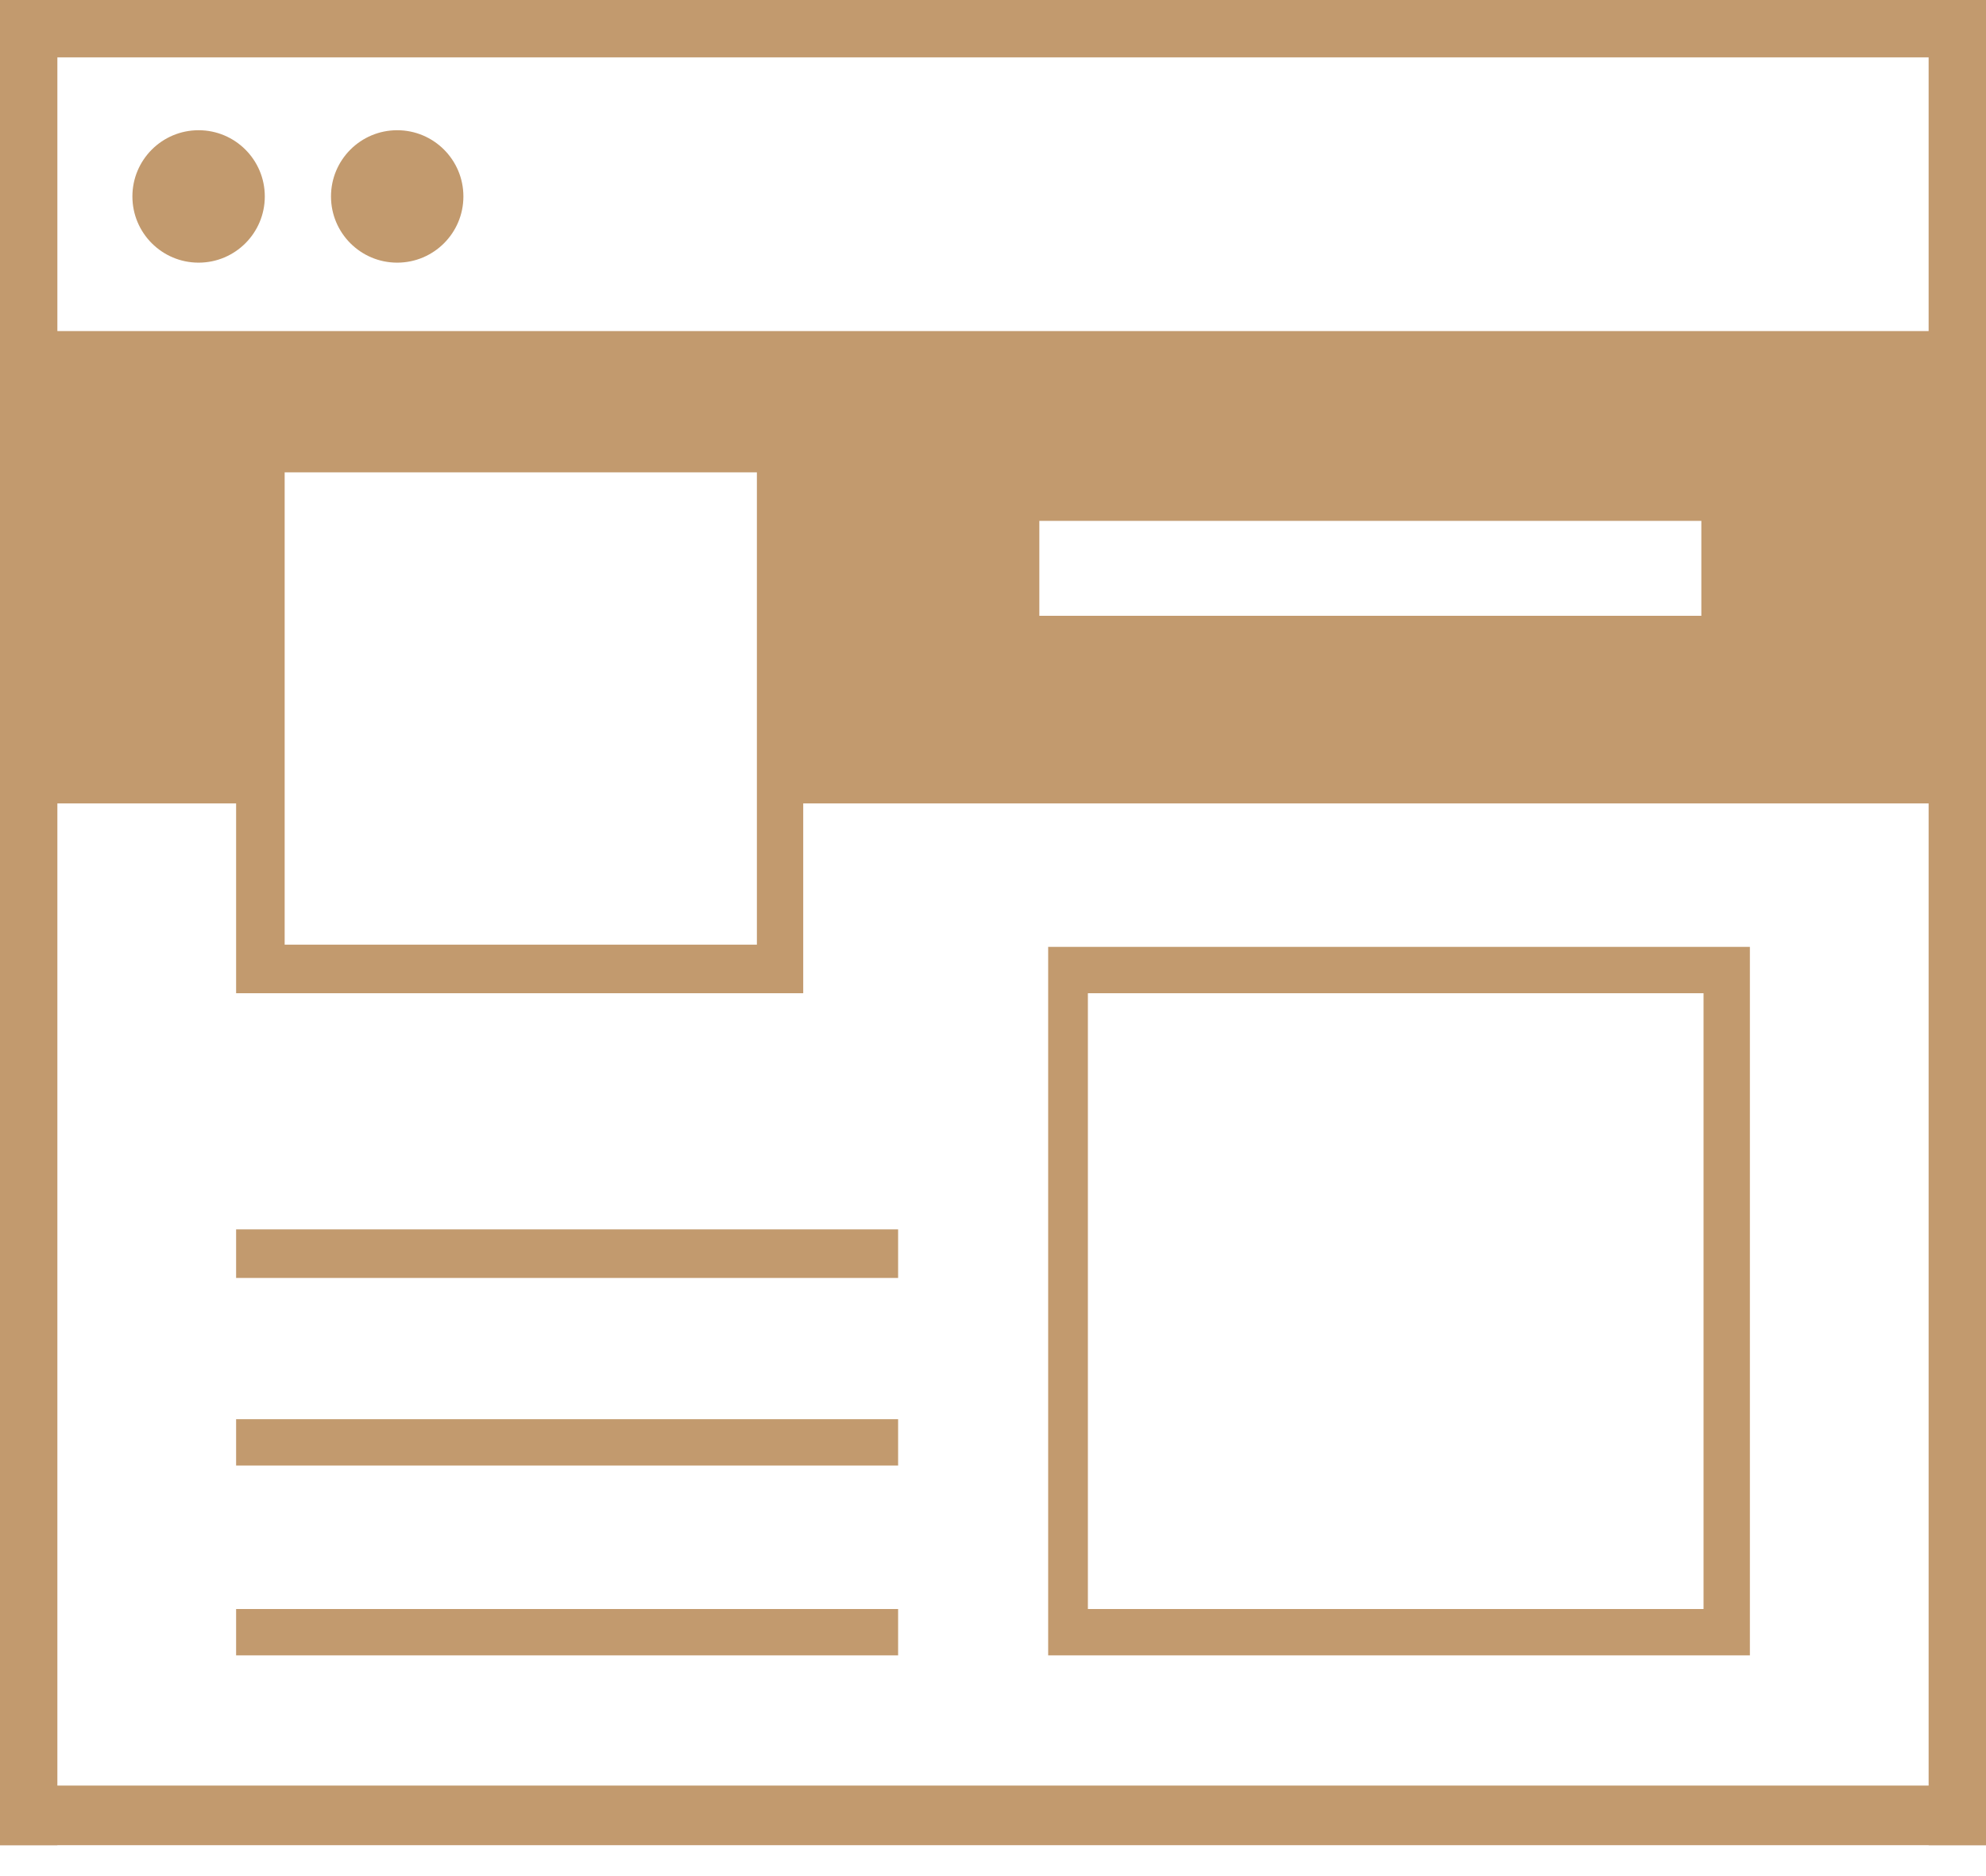 <svg xmlns="http://www.w3.org/2000/svg" width="36" height="34" viewBox="0 0 36 34"><title>icon_website</title><circle cx="3.6" cy="3.56" r="1.2" fill="#c29a6e"/><circle cx="7.2" cy="3.56" r="1.2" fill="#c29a6e"/><path d="M34,0H2A2.08,2.08,0,0,0,0,2.08V31.32A2.06,2.06,0,0,0,2,33.4H33.92a2.06,2.06,0,0,0,2-2.08V2.08A2,2,0,0,0,34,0Zm1,31.28v1.08H1V14.56H4.28V18H14.56V14.56H35ZM5.16,17.16V8.56h8.56v8.56H5.16Zm13.68-6V9.44h12v1.72ZM35,2.16h0V6H1v-5H35V2.16Z" fill="#c29a6e"/><path d="M31.72,17.16H19V30H31.72Zm-.88,12H19.72V18H30.88l0,11.16Z" fill="#c29a6e"/><rect width="36" height="1.04" fill="#c29a6e"/><rect y="32.4" width="36" height="1.04" fill="#c29a6e"/><rect width="1.04" height="33.44" fill="#c29a6e"/><rect x="34.96" width="1.04" height="33.44" fill="#c29a6e"/><polygon points="4.28 22.8 4.28 23.16 16.28 23.16 16.28 22.28 4.28 22.28 4.28 22.8" fill="#c29a6e"/><polygon points="4.28 29.6 4.28 30 16.28 30 16.28 29.16 4.28 29.16 4.28 29.6" fill="#c29a6e"/><polygon points="4.28 26.2 4.28 26.56 16.28 26.56 16.28 25.72 4.28 25.72 4.28 26.2" fill="#c29a6e"/></svg>